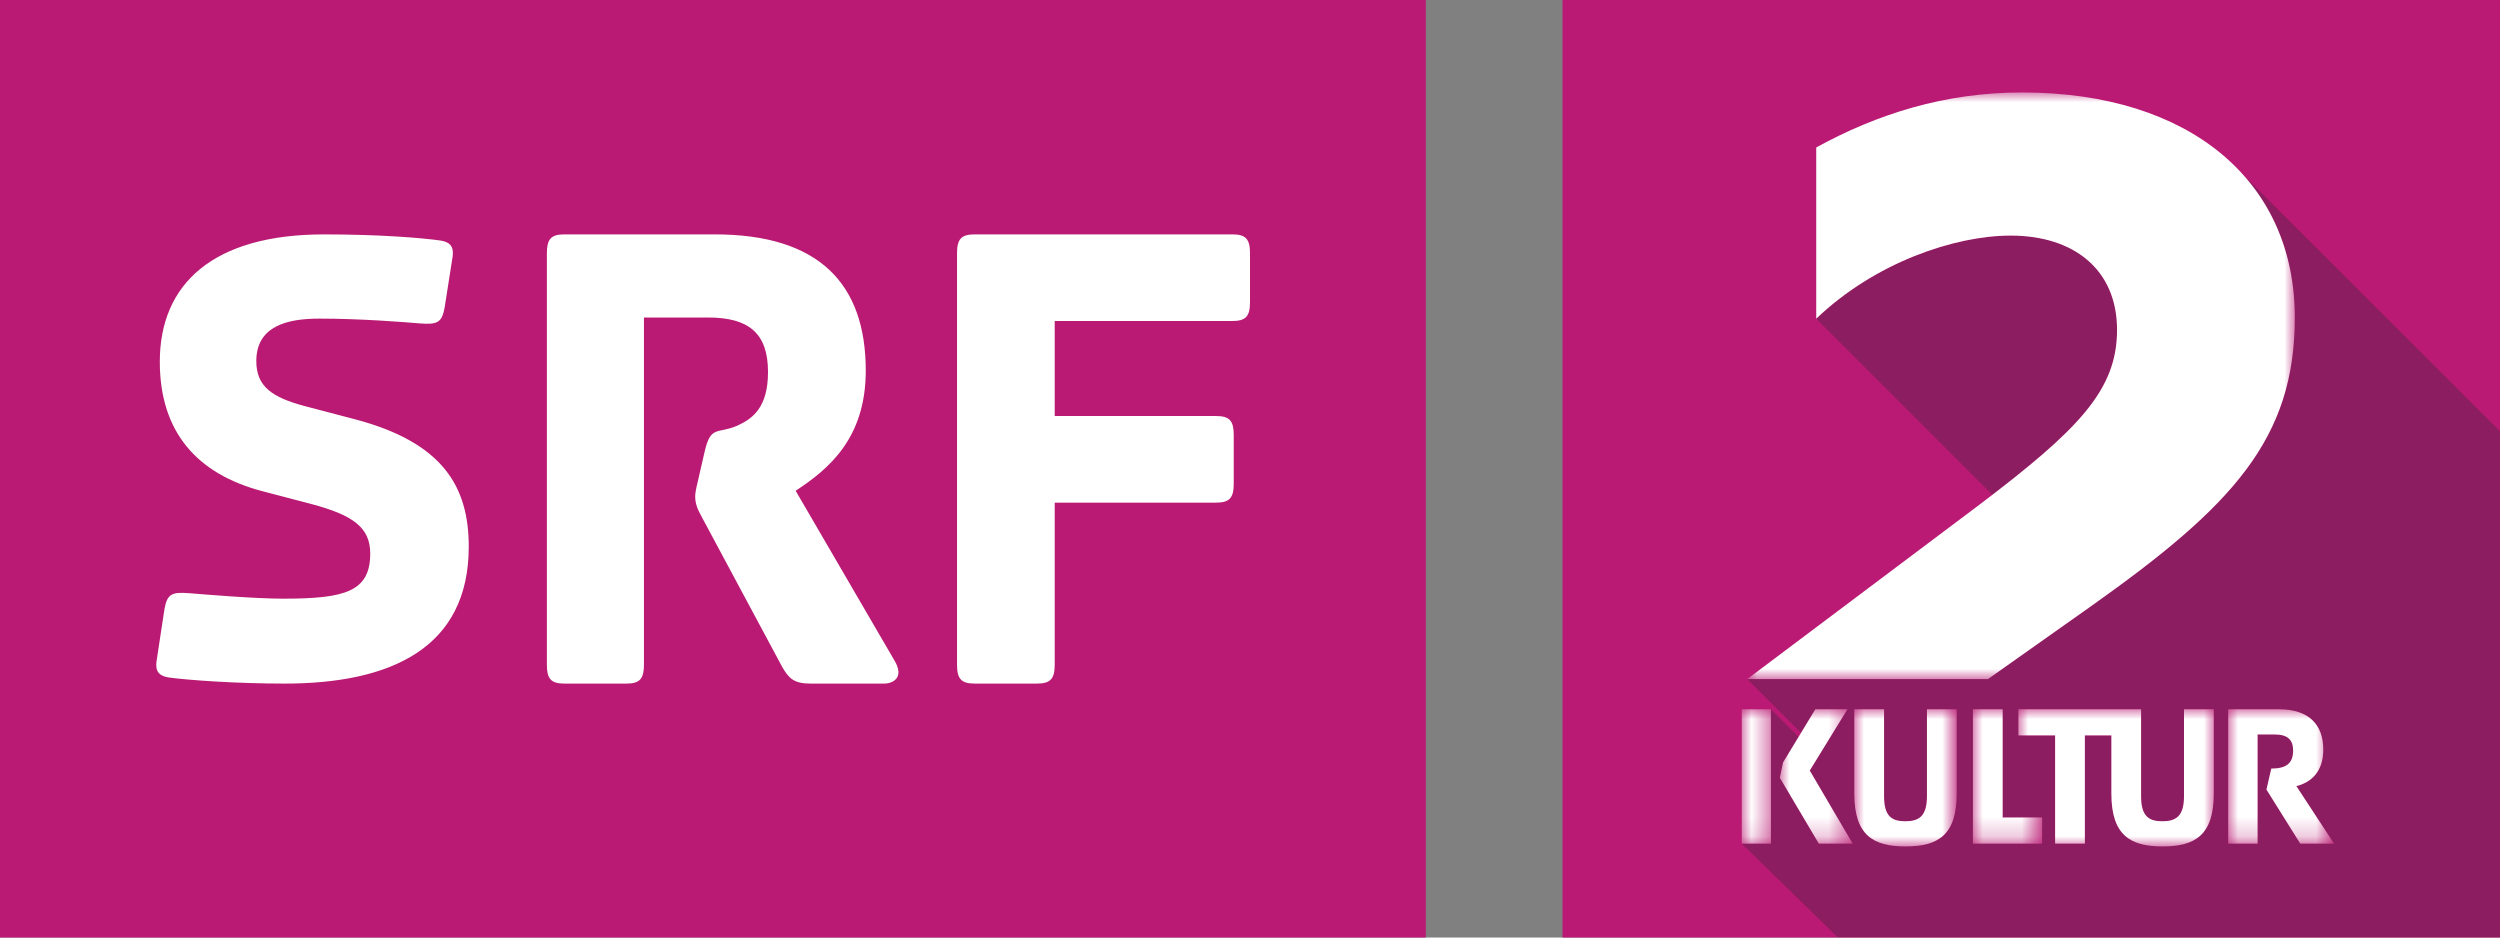 <svg xmlns="http://www.w3.org/2000/svg" xml:space="preserve" id="Ebene_1" x="0px" y="0px" style="enable-background:new 0 0 128 48" version="1.1" viewBox="0 0 128 48"><rect x="0" y="0" width="128" height="48" fill="#808080" stroke="none"/><style>.st1,.st3{fill-rule:evenodd;clip-rule:evenodd;fill:#8c1d60}.st3{fill:#fff}</style><path d="M0 0H73V48H0zM80 0H128V48H80z" style="fill-rule:evenodd;clip-rule:evenodd;fill:#ba1a73"/><path d="M117.773,43.193l-1.731-2.769l0.248-1.074c0.732,0,1.118-0.244,1.118-0.919	c0-0.542-0.257-0.828-0.96-0.828h-0.86v5.59h-1.504v-6.878h2.601c1.553,0,2.266,0.807,2.266,2.064c0,1.165-0.654,1.687-1.376,1.87	l1.929,2.943H117.773z M113.345,40.629c0,2.146-0.97,2.708-2.622,2.708c-1.642,0-2.621-0.562-2.621-2.708v-2.974h-1.357v5.539	h-1.523v-5.539h-1.879v-1.339h6.281v4.457c0,1.023,0.396,1.277,1.089,1.277c0.692,0,1.108-0.255,1.108-1.277v-4.457h1.524V40.629z M104.557,43.193h-3.545v-6.878h1.523v5.54h2.021V43.193z M100.182,40.629c0,2.146-0.969,2.708-2.621,2.708	c-1.642,0-2.622-0.562-2.622-2.708v-4.313h1.523v4.457c0,1.023,0.396,1.277,1.088,1.277c0.693,0,1.108-0.255,1.108-1.277v-4.457	h1.523V40.629z M114.834,8.932c1.723,1.915,2.66,4.41,2.66,7.324c0,6.213-3.185,9.639-10.372,14.737l-5.337,3.774H89.46	l2.754,2.753l0.731-1.205h1.643l-1.928,3.137l2.196,3.741h-1.731l-1.998-3.373l0.168-0.786l0.791-1.304l-1.415-1.415v6.878h-1.494	l4.899,4.784h33.92V22.078C121.287,15.37,115.354,9.443,114.834,8.932L114.834,8.932z" class="st1"/><path d="M108.394,16.893c0-3.133-2.261-4.832-5.448-4.832c-2.876,0-6.97,1.393-9.955,4.256l9.018,9.017	C106.586,21.817,108.394,19.842,108.394,16.893" class="st1"/><defs><filter id="Adobe_OpacityMaskFilter" width="1.494" height="6.878" x="89.178" y="36.315" filterUnits="userSpaceOnUse"><feColorMatrix values="1 0 0 0 0 0 1 0 0 0 0 0 1 0 0 0 0 0 1 0"/></filter></defs><mask id="mask-2_1_" width="1.494" height="6.878" x="89.178" y="36.315" maskUnits="userSpaceOnUse"><path d="M80 48 128 48 128 0 80 0z" class="st3"/></mask><path d="M89.178 43.193 90.671 43.193 90.671 36.315 89.178 36.315z" style="mask:url(#mask-2_1_);fill-rule:evenodd;clip-rule:evenodd;fill:#fff"/><defs><filter id="Adobe_OpacityMaskFilter_1_" width="3.729" height="6.878" x="91.127" y="36.315" filterUnits="userSpaceOnUse"><feColorMatrix values="1 0 0 0 0 0 1 0 0 0 0 0 1 0 0 0 0 0 1 0"/></filter></defs><mask id="mask-2_2_" width="3.729" height="6.878" x="91.127" y="36.315" maskUnits="userSpaceOnUse"><path d="M80 48 128 48 128 0 80 0z" class="st3" style="filter:url(#Adobe_OpacityMaskFilter_1_)"/></mask><path d="M94.588 36.315 92.945 36.315 91.295 39.034 91.127 39.82 93.124 43.193 94.856 43.193 92.66 39.452z" style="mask:url(#mask-2_2_);fill-rule:evenodd;clip-rule:evenodd;fill:#fff"/><defs><filter id="Adobe_OpacityMaskFilter_2_" width="5.242" height="7.021" x="94.94" y="36.315" filterUnits="userSpaceOnUse"><feColorMatrix values="1 0 0 0 0 0 1 0 0 0 0 0 1 0 0 0 0 0 1 0"/></filter></defs><mask id="mask-2_3_" width="5.242" height="7.021" x="94.94" y="36.315" maskUnits="userSpaceOnUse"><g style="filter:url(#Adobe_OpacityMaskFilter_2_)"><path id="path-1_3_" d="M80 48 128 48 128 0 80 0z" class="st3"/></g></mask><path id="Fill-18" d="M98.66,40.772c0,1.023-0.416,1.277-1.108,1.277c-0.692,0-1.088-0.255-1.088-1.277v-4.457H94.94	v4.313c0,2.146,0.979,2.708,2.622,2.708c1.652,0,2.621-0.562,2.621-2.708v-4.313H98.66V40.772z" style="mask:url(#mask-2_3_);fill-rule:evenodd;clip-rule:evenodd;fill:#fff"/><defs><filter id="Adobe_OpacityMaskFilter_3_" width="3.545" height="6.878" x="101.013" y="36.315" filterUnits="userSpaceOnUse"><feColorMatrix values="1 0 0 0 0 0 1 0 0 0 0 0 1 0 0 0 0 0 1 0"/></filter></defs><mask id="mask-2_4_" width="3.545" height="6.878" x="101.013" y="36.315" maskUnits="userSpaceOnUse"><path d="M80 48 128 48 128 0 80 0z" class="st3" style="filter:url(#Adobe_OpacityMaskFilter_3_)"/></mask><path d="M102.536 36.315 101.013 36.315 101.013 43.193 104.557 43.193 104.557 41.855 102.536 41.855z" style="mask:url(#mask-2_4_);fill-rule:evenodd;clip-rule:evenodd;fill:#fff"/><defs><filter id="Adobe_OpacityMaskFilter_4_" width="10.002" height="7.021" x="103.343" y="36.315" filterUnits="userSpaceOnUse"><feColorMatrix values="1 0 0 0 0 0 1 0 0 0 0 0 1 0 0 0 0 0 1 0"/></filter></defs><mask id="mask-2_5_" width="10.002" height="7.021" x="103.343" y="36.315" maskUnits="userSpaceOnUse"><path d="M80 48 128 48 128 0 80 0z" class="st3" style="filter:url(#Adobe_OpacityMaskFilter_4_)"/></mask><path d="M111.821,40.772c0,1.023-0.416,1.277-1.108,1.277c-0.693,0-1.089-0.255-1.089-1.277v-4.457	h-6.281v1.339h1.879v5.539h1.523v-5.539h1.357v2.974c0,2.146,0.978,2.708,2.621,2.708c1.652,0,2.622-0.562,2.622-2.708v-4.313	h-1.524V40.772z" style="mask:url(#mask-2_5_);fill-rule:evenodd;clip-rule:evenodd;fill:#fff"/><defs><filter id="Adobe_OpacityMaskFilter_5_" width="5.421" height="6.878" x="114.084" y="36.315" filterUnits="userSpaceOnUse"><feColorMatrix values="1 0 0 0 0 0 1 0 0 0 0 0 1 0 0 0 0 0 1 0"/></filter></defs><mask id="mask-2_6_" width="5.421" height="6.878" x="114.084" y="36.315" maskUnits="userSpaceOnUse"><path d="M80 48 128 48 128 0 80 0z" class="st3" style="filter:url(#Adobe_OpacityMaskFilter_5_)"/></mask><path d="M117.575,40.25c0.721-0.183,1.376-0.705,1.376-1.87c0-1.258-0.713-2.064-2.266-2.064h-2.601	v6.878h1.504v-5.59h0.86c0.702,0,0.96,0.286,0.96,0.828c0,0.675-0.386,0.919-1.118,0.919l-0.248,1.074l1.731,2.769h1.731	L117.575,40.25z" style="mask:url(#mask-2_6_);fill-rule:evenodd;clip-rule:evenodd;fill:#fff"/><defs><filter id="Adobe_OpacityMaskFilter_6_" width="28.034" height="30.033" x="89.461" y="4.734" filterUnits="userSpaceOnUse"><feColorMatrix values="1 0 0 0 0 0 1 0 0 0 0 0 1 0 0 0 0 0 1 0"/></filter></defs><mask id="mask-2_7_" width="28.034" height="30.033" x="89.461" y="4.734" maskUnits="userSpaceOnUse"><path d="M80 48 128 48 128 0 80 0z" class="st3" style="filter:url(#Adobe_OpacityMaskFilter_6_)"/></mask><path d="M103.525,4.734c-3.961,0-7.432,1.111-10.534,2.817v8.767c2.985-2.863,7.078-4.256,9.954-4.256	c3.188,0,5.448,1.699,5.448,4.832c0,3.08-1.97,5.097-7.013,8.921l-11.92,8.953h12.325l5.337-3.774	c7.187-5.098,10.372-8.524,10.372-14.737C117.494,9.3,112.161,4.734,103.525,4.734" style="mask:url(#mask-2_7_);fill-rule:evenodd;clip-rule:evenodd;fill:#fff"/><path d="M64 12.966v2.504c0 .715-.208.966-.902.966h-9.097V21.3h8.263c.694 0 .903.251.903.967v2.502c0 .715-.209.966-.903.966h-8.263v8.298c0 .715-.21.966-.903.966h-3.195C49.209 35 49 34.749 49 34.034V12.966C49 12.25 49.209 12 49.903 12h13.195C63.792 12 64 12.25 64 12.966M45.777 33.785C46.329 34.678 45.742 35 45.259 35h-3.763c-.828 0-1.104-.251-1.45-.858l-4.106-7.656c-.242-.429-.346-.715-.346-1.074 0-.143.034-.357.139-.786l.345-1.503c.31-1.359.656-.894 1.657-1.322.795-.358 1.587-.931 1.587-2.754 0-2.003-1.001-2.791-3.072-2.791H32.97v17.778c0 .715-.206.966-.898.966h-3.175C28.206 35 28 34.749 28 34.034V12.966C28 12.25 28.206 12 28.898 12h7.697c5.315 0 7.732 2.505 7.732 6.976 0 3.468-1.9 5.043-3.59 6.151L45.777 33.785zM22.559 12.316c.446.07.686.281.618.806l-.413 2.63c-.138.771-.376.876-1.27.806-.857-.07-3.018-.245-5.146-.245-1.579 0-3.225.349-3.225 2.173 0 1.296.791 1.858 2.505 2.313l2.539.666C22.697 22.658 24 24.937 24 27.988 24 33.177 20.02 35 14.564 35c-2.435 0-4.939-.175-5.935-.315-.446-.071-.686-.281-.618-.807l.411-2.7c.138-.771.377-.877 1.271-.806.857.07 3.362.28 4.802.28 3.157 0 4.461-.351 4.461-2.313 0-1.333-.891-1.964-2.984-2.525l-2.541-.666c-3.328-.876-5.249-3.015-5.249-6.626 0-3.997 2.743-6.521 8.406-6.521C19.368 12 21.564 12.175 22.559 12.316" class="st3"/></svg>
